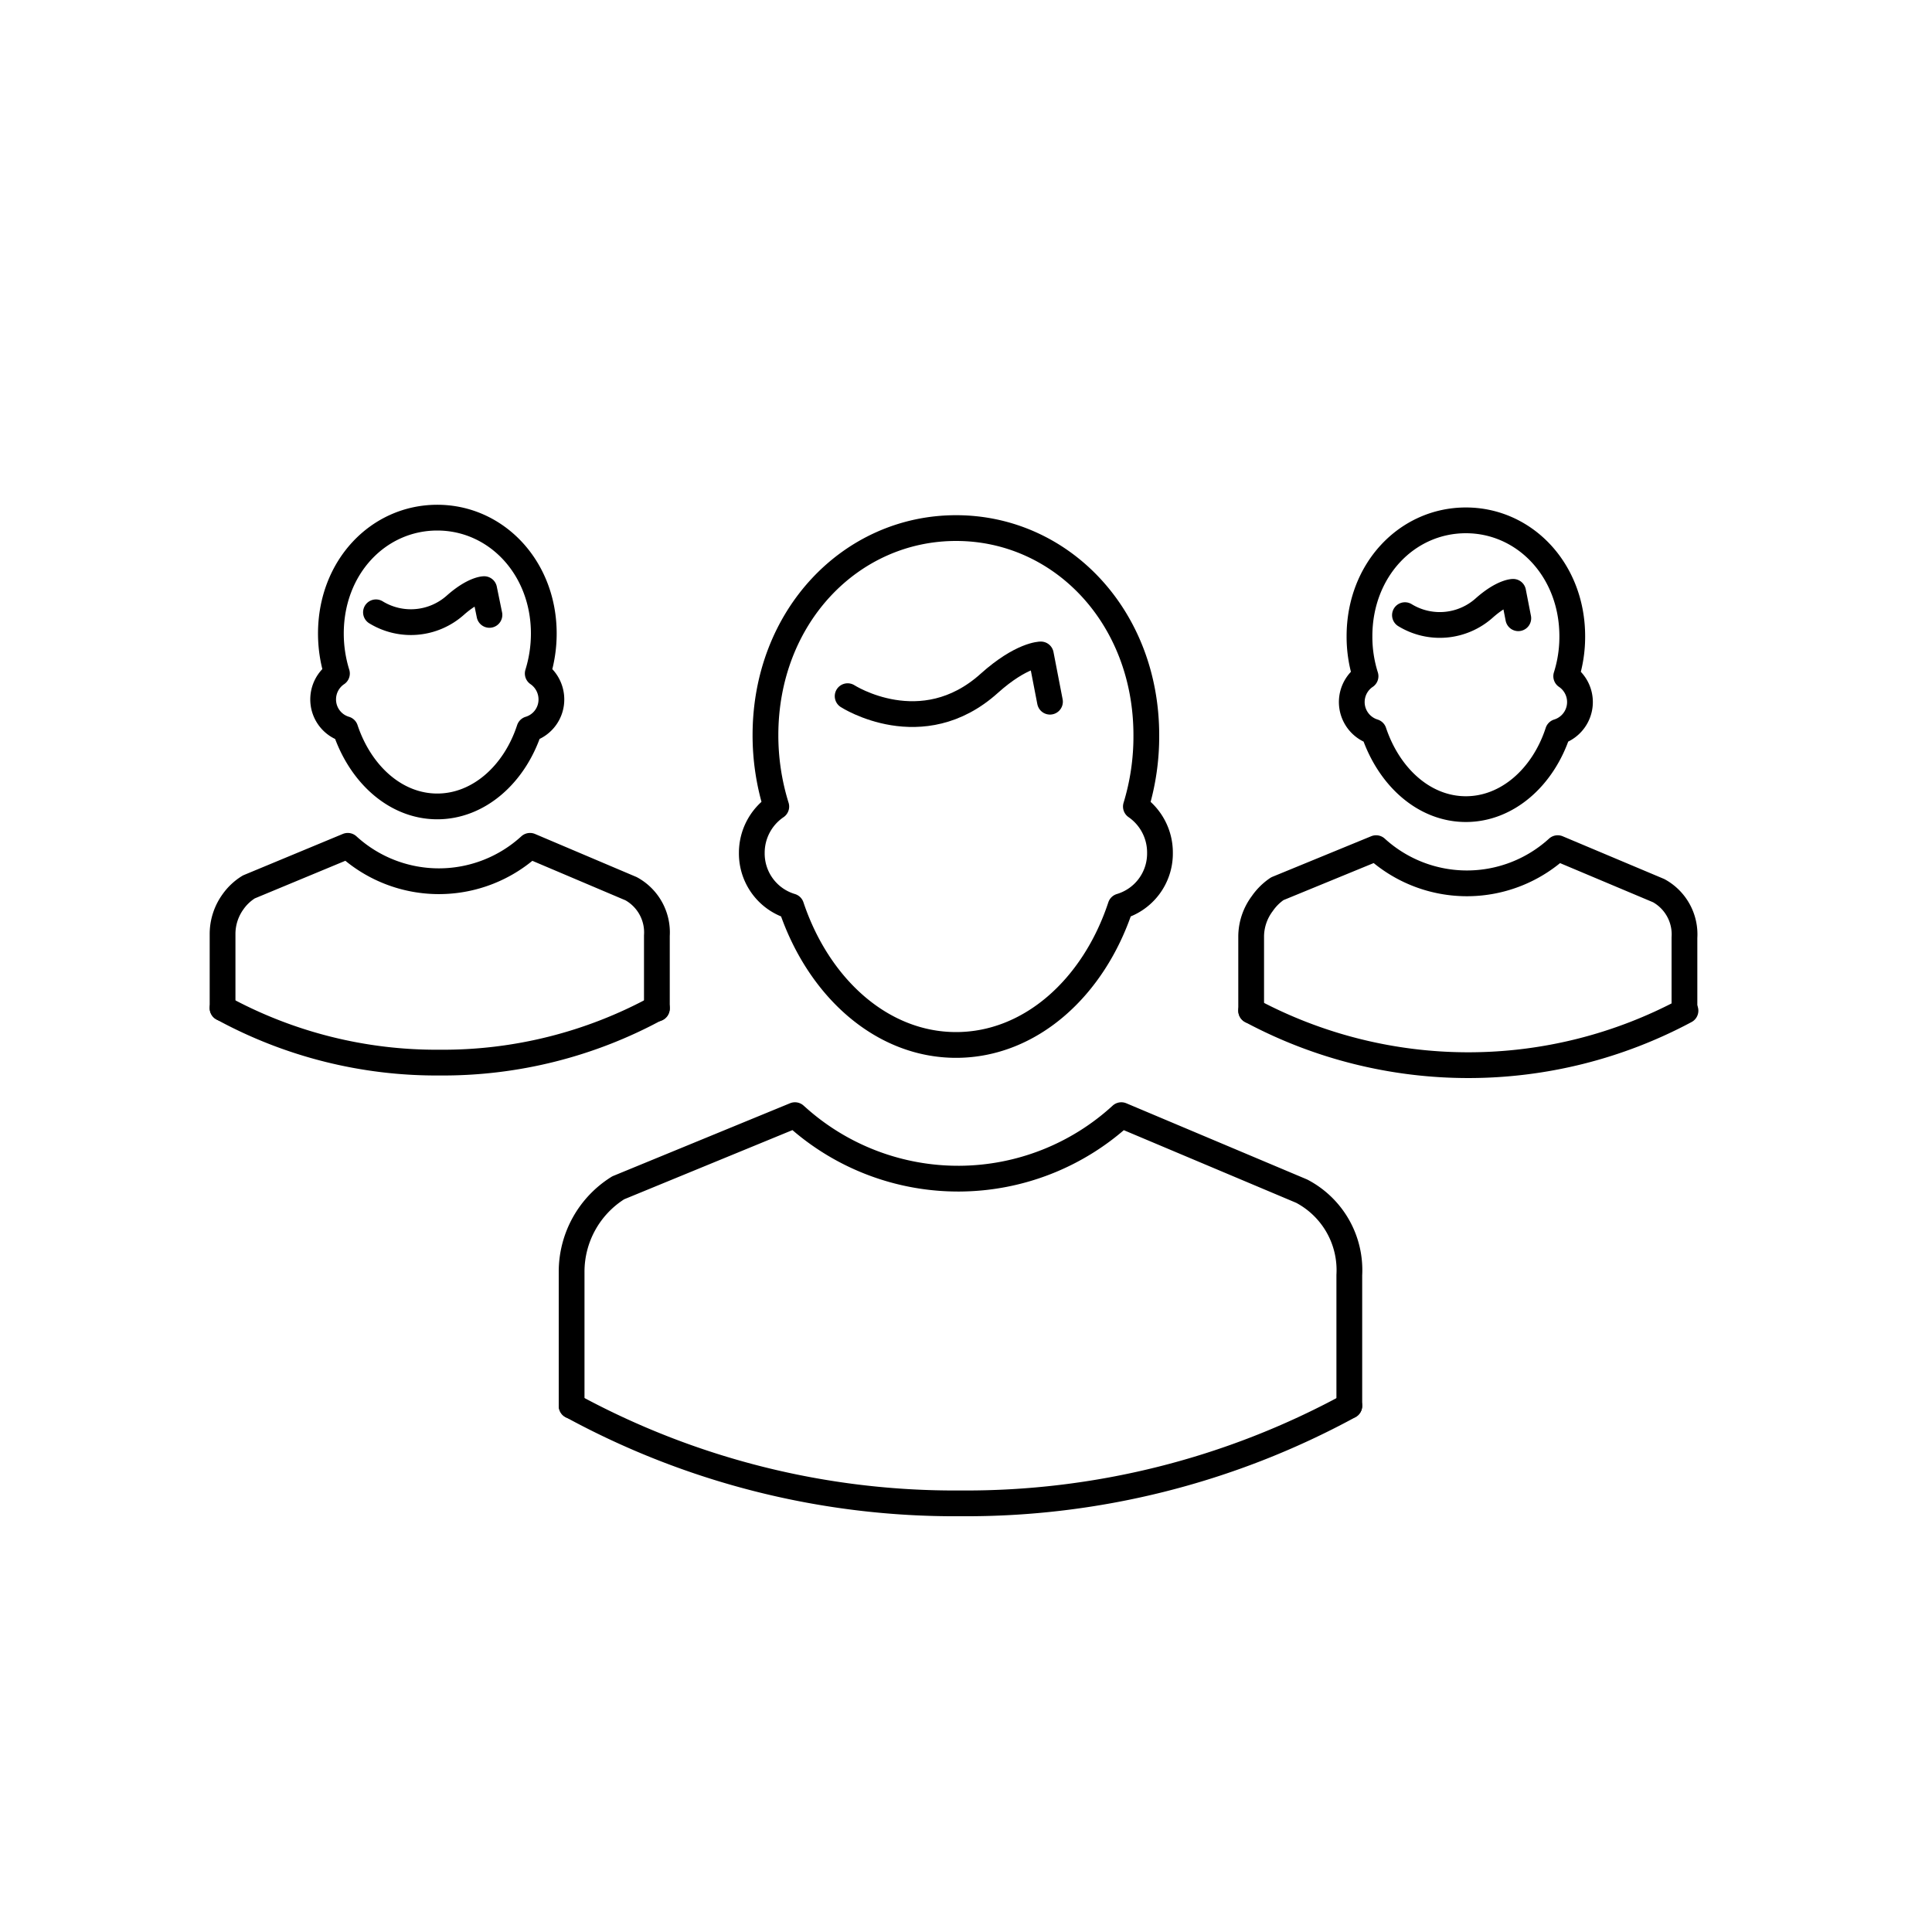 <svg id="Layer_1" data-name="Layer 1" xmlns="http://www.w3.org/2000/svg" viewBox="0 0 150 150"><defs><style>.cls-1{fill:none;stroke:#000;stroke-linecap:round;stroke-linejoin:round;stroke-width:2px;}</style></defs><path class="cls-1" d="M41.75,52.29a10.47,10.47,0,0,0,.47-3.1c0-5.13-3.7-9-8.27-9s-8.26,3.84-8.26,9a10.47,10.47,0,0,0,.47,3.1,2.42,2.42,0,0,0-1.07,2,2.4,2.4,0,0,0,1.72,2.32c1.18,3.53,3.93,6,7.14,6s6-2.48,7.15-6a2.4,2.4,0,0,0,1.71-2.32A2.44,2.44,0,0,0,41.75,52.29Z"/><path class="cls-1" d="M38,47.74l-.41-2s-.83,0-2.24,1.25a5.19,5.19,0,0,1-6.16.55"/><path class="cls-1" d="M17.28,78.27v-5.8A4.28,4.28,0,0,1,18.1,70a4.16,4.16,0,0,1,1.22-1.14L27,65.67l.1.09a10.48,10.48,0,0,0,14.05-.09h0L49,69a3.87,3.87,0,0,1,2,3.65v5.66"/><path class="cls-1" d="M51,78.27A34.69,34.69,0,0,1,34.14,82.5a34.69,34.69,0,0,1-16.86-4.23"/><path class="cls-1" d="M88.19,62.62A18.61,18.61,0,0,0,89,57.08C89,47.88,82.4,41,74.23,41s-14.8,6.88-14.8,16.08a18.61,18.61,0,0,0,.84,5.54,4.34,4.34,0,0,0-1.9,3.61,4.28,4.28,0,0,0,3.06,4.14c2.12,6.33,7.05,10.76,12.8,10.76S84.91,76.7,87,70.37a4.28,4.28,0,0,0,3.06-4.14A4.34,4.34,0,0,0,88.19,62.62Z"/><path class="cls-1" d="M81.52,54.48l-.71-3.67s-1.5,0-4,2.24c-5.24,4.72-11,1-11,1"/><path class="cls-1" d="M44.38,109.15V98.75A7.68,7.68,0,0,1,48,92.22l13.72-5.64.18.16a18.74,18.74,0,0,0,25.16-.16h0l14,5.9A6.92,6.92,0,0,1,104.76,99v10.14"/><path class="cls-1" d="M104.76,109.15a62.24,62.24,0,0,1-30.19,7.57,62.13,62.13,0,0,1-30.19-7.58"/><path class="cls-1" d="M121.6,52.5a10.16,10.16,0,0,0,.47-3.1c0-5.14-3.7-9-8.26-9s-8.26,3.84-8.26,9a10.16,10.16,0,0,0,.47,3.1,2.42,2.42,0,0,0,.64,4.32c1.19,3.54,3.94,6,7.15,6s6-2.47,7.15-6a2.42,2.42,0,0,0,.64-4.32Z"/><path class="cls-1" d="M117.88,48l-.4-2.05s-.83,0-2.24,1.25a5.18,5.18,0,0,1-6.16.56"/><path class="cls-1" d="M97.14,78.47v-5.8A4.29,4.29,0,0,1,98,70.16,4.42,4.42,0,0,1,99.17,69l7.67-3.15.1.09a10.46,10.46,0,0,0,14-.09h0l7.84,3.3a3.87,3.87,0,0,1,2,3.65v5.65"/><path class="cls-1" d="M130.86,78.47a35.72,35.72,0,0,1-33.72,0"/></svg>